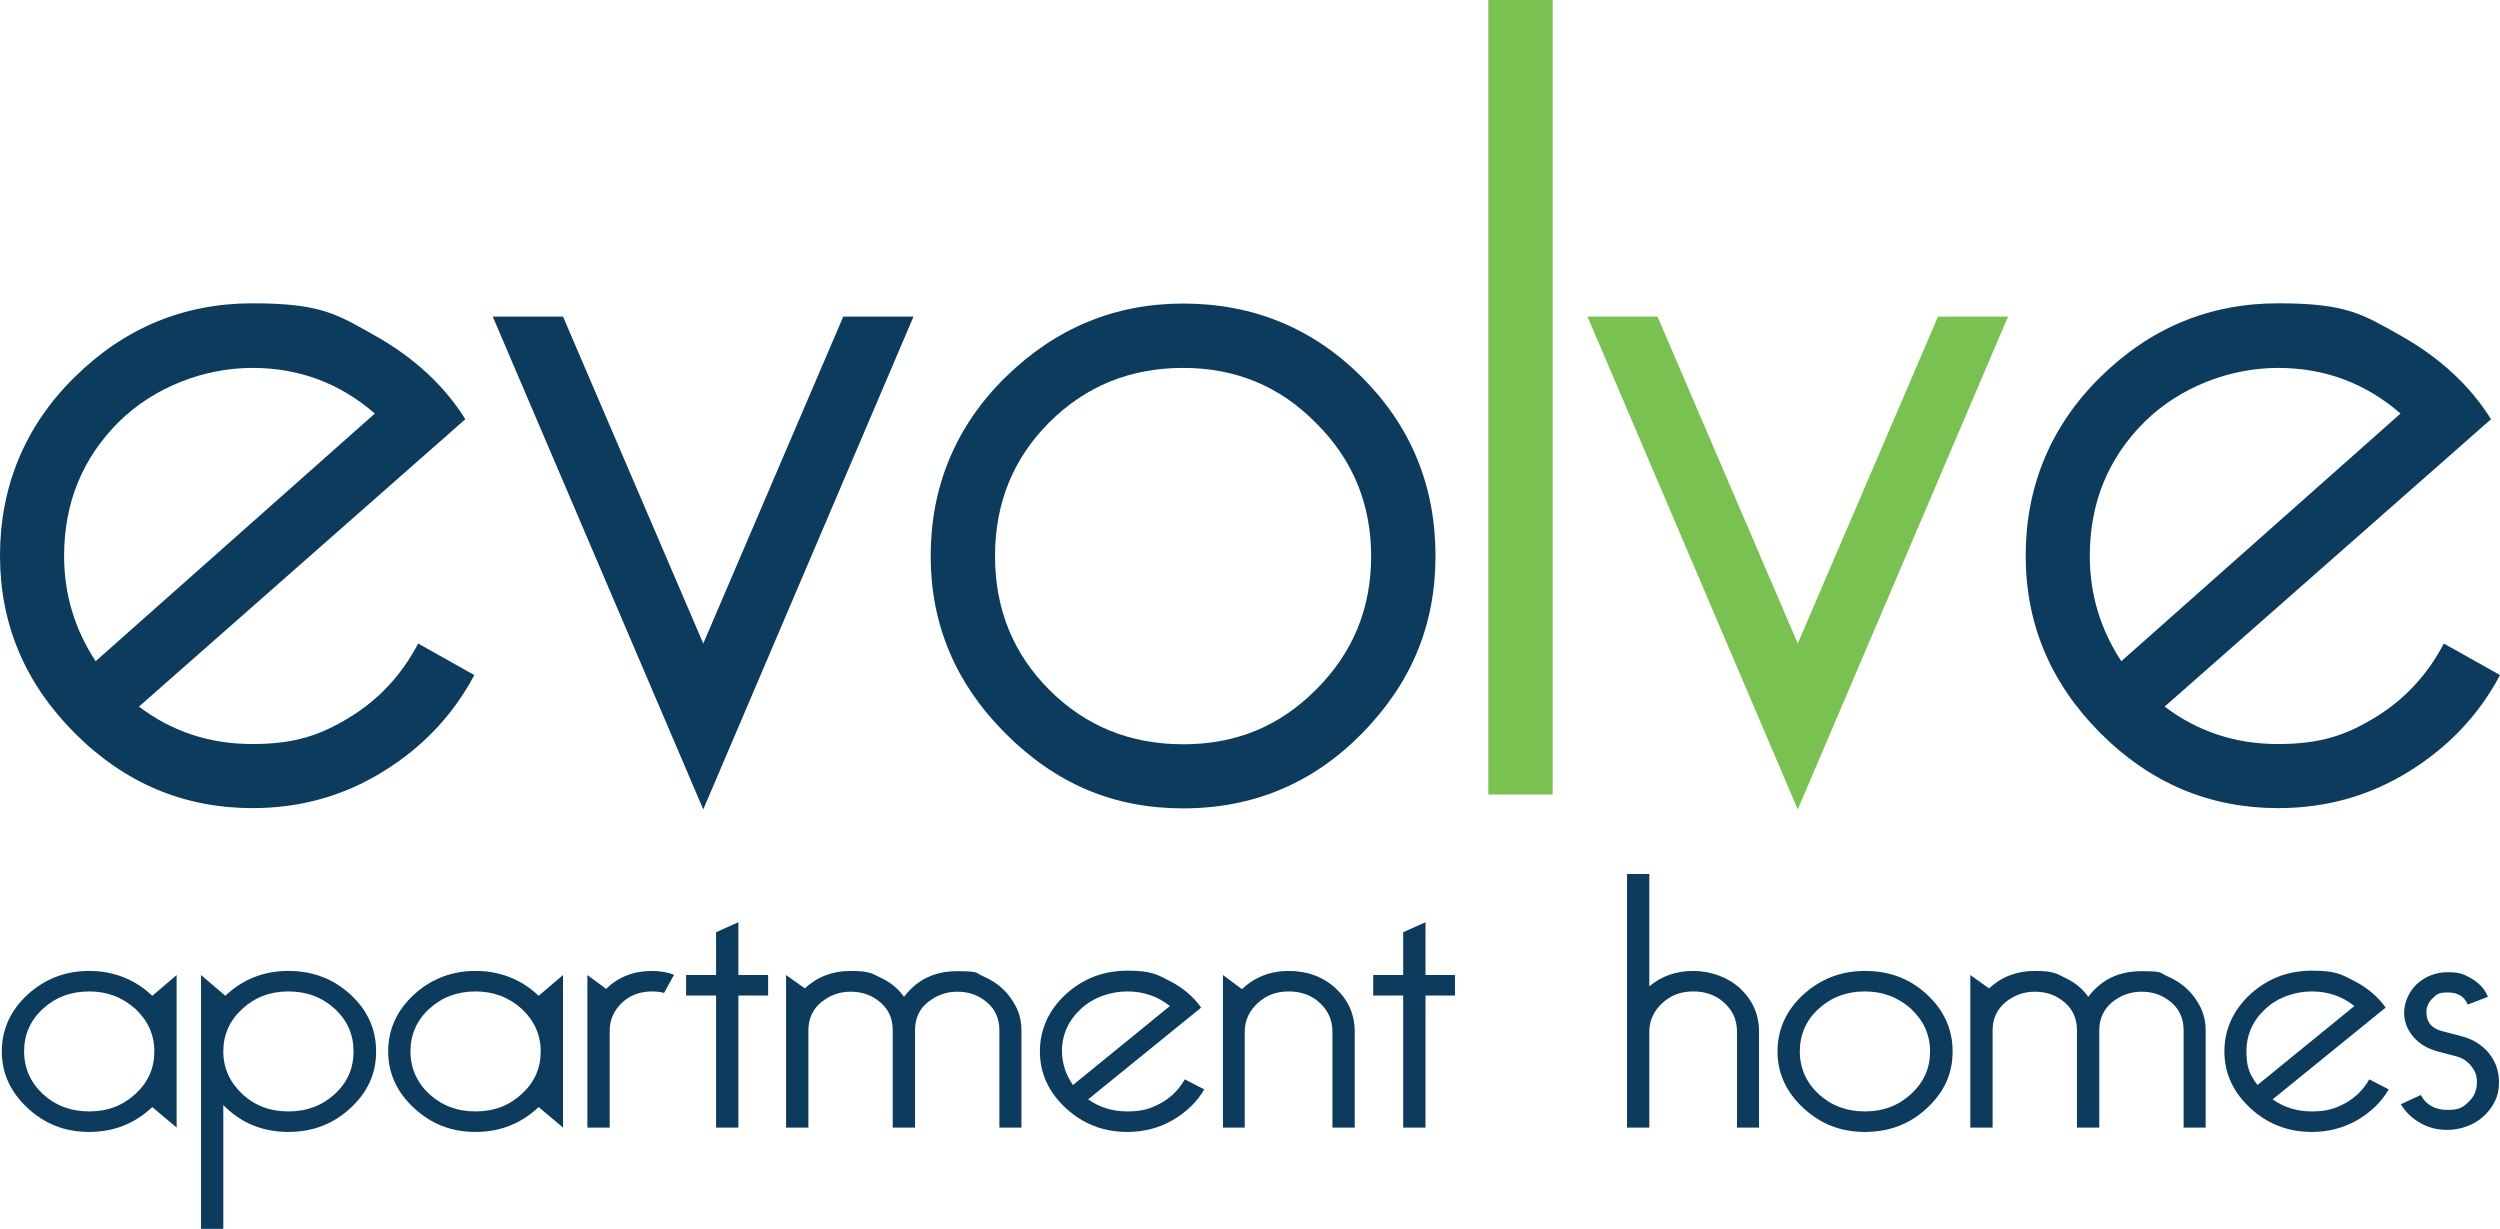 <?xml version="1.0" encoding="UTF-8"?>
<svg id="Layer_1" xmlns="http://www.w3.org/2000/svg" version="1.1" viewBox="0 0 975.1 479.3">
  <!-- Generator: Adobe Illustrator 29.1.0, SVG Export Plug-In . SVG Version: 2.1.0 Build 142)  -->
  <defs>
    <style>
      .st0 {
        fill: #0c3b5d;
      }

      .st1 {
        fill: #79c150;
      }
    </style>
  </defs>
  <path class="st0" d="M163.1,251l21.9,12.3c-8.2,15.5-20,28-35.5,37.6s-32.5,14.3-51,14.3c-26.7,0-49.8-9.7-69.3-29.2C9.8,266.6,0,243.5,0,216.7s9.7-50.6,29.2-69.7c19.4-19.1,42.5-28.7,69.3-28.7s33,4.3,48.1,12.8c15,8.5,26.7,19.3,34.9,32.4l-127.3,112.1c12.8,9.7,27.5,14.6,44.2,14.6s26.7-3.5,38.1-10.5c11.3-6.9,20.2-16.5,26.6-28.7M37.3,257.9l108.9-96.6c-13.7-11.9-29.6-17.8-47.8-17.8s-38,7.1-52.2,21.2c-14.1,14.1-21.2,31.5-21.2,52.2,0,14.8,4.1,28.5,12.3,41"/>
  <polygon class="st0" points="328.9 123.5 356.3 123.5 274.3 315.7 192.2 123.5 219.6 123.5 274.3 251 328.9 123.5"/>
  <path class="st0" d="M461.5,118.4c27.3,0,50.6,9.6,69.7,28.7,19.1,19.1,28.7,42.4,28.7,69.7s-9.6,49.8-28.7,69.3c-19.1,19.4-42.4,29.2-69.7,29.2s-49.8-9.7-69.3-29.2-29.2-42.5-29.2-69.3,9.7-50.6,29.2-69.7c19.5-19.1,42.6-28.7,69.3-28.7M461.5,143.5c-20.7,0-38,7.1-52.2,21.2-14.1,14.1-21.2,31.5-21.2,52.2s7.1,38.1,21.2,52.2,31.5,21.2,52.2,21.2,37.7-7.1,51.9-21.4c14.3-14.3,21.4-31.6,21.4-51.9s-7.1-37.7-21.4-51.9c-14.2-14.5-31.5-21.6-51.9-21.6"/>
  <rect class="st1" x="580.5" width="25.1" height="309.9"/>
  <polygon class="st1" points="755.9 123.5 783.2 123.5 701.2 315.7 619.2 123.5 646.5 123.5 701.2 251 755.9 123.5"/>
  <path class="st0" d="M953.2,251l21.9,12.3c-8.2,15.5-20,28-35.5,37.6s-32.5,14.3-51,14.3c-26.7,0-49.8-9.7-69.3-29.2-19.4-19.4-29.2-42.5-29.2-69.3s9.7-50.6,29.2-69.7c19.4-19.1,42.5-28.7,69.3-28.7s33,4.3,48.1,12.8c15,8.5,26.7,19.3,34.9,32.4l-127.3,112.1c12.8,9.7,27.5,14.6,44.2,14.6s26.7-3.5,38.1-10.5c11.3-6.9,20.2-16.5,26.6-28.7M827.4,257.9l108.9-96.6c-13.7-11.9-29.6-17.8-47.8-17.8s-38,7.1-52.2,21.2c-14.1,14.1-21.2,31.5-21.2,52.2,0,14.8,4.1,28.5,12.3,41"/>
  <path class="st0" d="M59.4,431.8c-6.9,6.5-15.1,9.7-24.6,9.7s-17.3-3.1-24-9.3c-6.7-6.2-10.1-13.6-10.1-22.1s3.4-16.1,10.1-22.2,14.7-9.2,24-9.2,17.8,3.2,24.6,9.7l9.5-8.1v59.5l-9.5-8ZM34.8,386.7c-7.2,0-13.2,2.3-18.1,6.8s-7.3,10.1-7.3,16.6,2.5,12.1,7.3,16.6c4.9,4.5,10.9,6.8,18.1,6.8s13.1-2.3,18-6.8c5-4.6,7.4-10.1,7.4-16.6s-2.5-12-7.4-16.6c-5-4.5-11-6.8-18-6.8"/>
  <path class="st0" d="M112.5,441.5c-10.1,0-18.6-3.5-25.4-10.5v48.3h-8.7v-99l9.5,8.1c6.8-6.5,15.1-9.7,24.6-9.7s17.5,3.1,24.2,9.2c6.6,6.1,10,13.5,10,22.2s-3.3,15.9-10,22.1c-6.7,6.2-14.7,9.3-24.2,9.3M112.5,433.5c7.2,0,13.2-2.3,18.1-6.8,4.9-4.5,7.3-10.1,7.3-16.6s-2.4-12.1-7.3-16.6c-4.9-4.5-10.9-6.8-18.1-6.8s-13.1,2.3-18,6.8c-5,4.6-7.4,10.1-7.4,16.6s2.5,12,7.4,16.6c4.9,4.6,10.9,6.8,18,6.8"/>
  <path class="st0" d="M210.1,431.8c-6.9,6.5-15.1,9.7-24.6,9.7s-17.3-3.1-24-9.3c-6.7-6.2-10.1-13.6-10.1-22.1s3.4-16.1,10.1-22.2c6.7-6.1,14.7-9.2,24-9.2s17.8,3.2,24.6,9.7l9.5-8.1v59.5l-9.5-8ZM185.5,386.7c-7.2,0-13.2,2.3-18.1,6.8-4.9,4.5-7.3,10.1-7.3,16.6s2.5,12.1,7.3,16.6c4.9,4.5,10.9,6.8,18.1,6.8s13.1-2.3,18-6.8c5-4.6,7.4-10.1,7.4-16.6s-2.5-12-7.4-16.6c-5-4.5-11-6.8-18-6.8"/>
  <path class="st0" d="M262.9,380.2l-3.9,7.1c-1.3-.4-2.8-.6-4.6-.6-4.8,0-8.8,1.5-11.9,4.5s-4.7,6.6-4.7,10.8v37.8h-8.7v-59.5l7.3,5.4c4.8-4.7,10.8-7,18-7,3.1,0,6,.5,8.5,1.5"/>
  <polygon class="st0" points="279.3 388.3 267.6 388.3 267.6 380.3 279.3 380.3 279.3 363.6 288 359.7 288 380.3 299.6 380.3 299.6 388.3 288 388.3 288 439.8 279.3 439.8 279.3 388.3"/>
  <path class="st0" d="M398.5,439.8h-8.7v-37.9c0-4.6-1.6-8.2-4.9-11s-7.1-4.1-11.5-4.1-8.1,1.4-11.5,4.1-5,6.4-5,11v37.9h-8.7v-37.9c0-4.6-1.6-8.2-4.9-11s-7.1-4.1-11.5-4.1-8.1,1.4-11.5,4.1c-3.3,2.8-5,6.4-5,11v37.9h-8.7v-59.5l7.3,5.2c5-4.6,10.9-6.8,17.9-6.8s8.2.9,12,2.8c3.8,1.8,6.7,4.3,8.8,7.3,5.1-6.7,11.9-10,20.7-10s7,.6,10,1.9,5.6,2.9,7.7,4.9c2.2,2,3.9,4.4,5.3,7.1,1.4,2.8,2.1,5.8,2.1,9.2v37.9h.1Z"/>
  <path class="st0" d="M462.1,421l7.6,3.9c-2.8,4.9-7,8.9-12.3,12-5.4,3.1-11.3,4.6-17.7,4.6-9.3,0-17.3-3.1-24-9.3-6.7-6.2-10.1-13.6-10.1-22.1s3.4-16.1,10.1-22.3c6.7-6.1,14.7-9.2,24-9.2s11.5,1.4,16.7,4.1,9.2,6.2,12.1,10.3l-44.1,35.8c4.4,3.1,9.5,4.7,15.3,4.7s9.2-1.1,13.2-3.3c3.9-2.2,7-5.3,9.2-9.2M418.5,423.2l37.8-30.8c-4.7-3.8-10.3-5.7-16.6-5.7s-13.2,2.2-18.1,6.8c-4.9,4.5-7.4,10.1-7.4,16.6.1,4.8,1.5,9.1,4.3,13.1"/>
  <path class="st0" d="M477,439.8v-59.5l7.4,5.5c5-4.7,11.1-7.1,18.3-7.1s13.4,2.3,18.3,6.8c4.9,4.6,7.4,10.2,7.4,16.9v37.4h-8.7v-37.4c0-4.6-1.7-8.3-5-11.3s-7.3-4.4-12.1-4.4-8.8,1.5-12.1,4.6c-3.3,3.1-5,6.8-5,11.1v37.4h-8.5Z"/>
  <polygon class="st0" points="547.3 388.3 535.6 388.3 535.6 380.3 547.3 380.3 547.3 363.6 556 359.7 556 380.3 567.5 380.3 567.5 388.3 556 388.3 556 439.8 547.3 439.8 547.3 388.3"/>
  <path class="st0" d="M677.5,402.4c0-4.6-1.7-8.3-5-11.3s-7.3-4.4-12.1-4.4-8.8,1.5-12.1,4.6-5,6.8-5,11.1v37.4h-8.7v-98.9h8.7v43.8c4.8-4,10.5-6,17.1-6s13.4,2.3,18.3,6.8c4.9,4.6,7.4,10.2,7.4,16.9v37.4h-8.6v-37.4Z"/>
  <path class="st0" d="M727.4,378.7c9.5,0,17.5,3,24.2,9.2,6.6,6.1,10,13.5,10,22.2s-3.3,15.9-10,22.1c-6.6,6.2-14.7,9.3-24.2,9.3s-17.3-3.1-24-9.3c-6.7-6.2-10.1-13.6-10.1-22.1s3.4-16.1,10.1-22.2,14.7-9.2,24-9.2M727.4,386.7c-7.2,0-13.2,2.3-18.1,6.8-4.9,4.5-7.3,10.1-7.3,16.6s2.5,12.1,7.3,16.6c4.9,4.5,10.9,6.8,18.1,6.8s13.1-2.3,18-6.8c5-4.6,7.4-10.1,7.4-16.6s-2.5-12-7.4-16.6c-5-4.5-11-6.8-18-6.8"/>
  <path class="st0" d="M860.4,439.8h-8.7v-37.9c0-4.6-1.6-8.2-4.9-11-3.3-2.8-7.1-4.1-11.5-4.1s-8.1,1.4-11.5,4.1c-3.3,2.8-5,6.4-5,11v37.9h-8.7v-37.9c0-4.6-1.6-8.2-4.9-11-3.3-2.8-7.1-4.1-11.5-4.1s-8.1,1.4-11.5,4.1c-3.3,2.8-5,6.4-5,11v37.9h-8.7v-59.5l7.3,5.2c5-4.6,10.9-6.8,17.9-6.8s8.2.9,12,2.8c3.8,1.8,6.7,4.3,8.8,7.3,5.1-6.7,11.9-10,20.7-10s7,.6,10,1.9,5.6,2.9,7.7,4.9c2.2,2,3.9,4.4,5.3,7.1,1.4,2.8,2.1,5.8,2.1,9.2v37.9h.1Z"/>
  <path class="st0" d="M924.1,421l7.6,3.9c-2.8,4.9-7,8.9-12.3,12-5.4,3.1-11.3,4.6-17.7,4.6-9.3,0-17.3-3.1-24-9.3-6.7-6.2-10.1-13.6-10.1-22.1s3.4-16.1,10.1-22.3c6.7-6.1,14.7-9.2,24-9.2s11.5,1.4,16.7,4.1,9.2,6.2,12.1,10.3l-44.1,35.8c4.4,3.1,9.5,4.7,15.3,4.7s9.2-1.1,13.2-3.3c3.9-2.2,7-5.3,9.2-9.2M880.5,423.2l37.8-30.8c-4.7-3.8-10.3-5.7-16.6-5.7s-13.2,2.2-18.1,6.8c-4.9,4.5-7.4,10.1-7.4,16.6s1.4,9.1,4.3,13.1"/>
  <path class="st0" d="M944.2,427.1c2.1,3.9,5.6,5.8,10.4,5.8s6-1,8.2-3.1c2.2-2,3.3-4.6,3.3-7.6s-.8-4.6-2.3-6.5-3.5-3.1-5.8-3.7l-7.6-2c-3.8-1.1-6.9-3-9.2-5.7-2.3-2.8-3.5-5.9-3.5-9.4s1.7-8.1,5-11.1,7.3-4.6,12.1-4.6,6.5.9,9.4,2.6,5,4.1,6.2,7l-7.9,3c-1.3-3.1-3.8-4.7-7.7-4.7s-4.4.8-6,2.3-2.4,3.3-2.4,5.4c0,3.9,2.1,6.4,6.2,7.4l7.6,2c4.3,1.1,7.8,3.3,10.5,6.5,2.7,3.3,4,7.1,4,11.3s-.9,6.6-2.7,9.5c-1.8,2.8-4.2,5-7.3,6.7-3.1,1.6-6.5,2.5-10.3,2.5s-7.3-.9-10.4-2.7c-3.2-1.8-5.7-4.2-7.6-7.3l7.8-3.6Z"/>
</svg>
